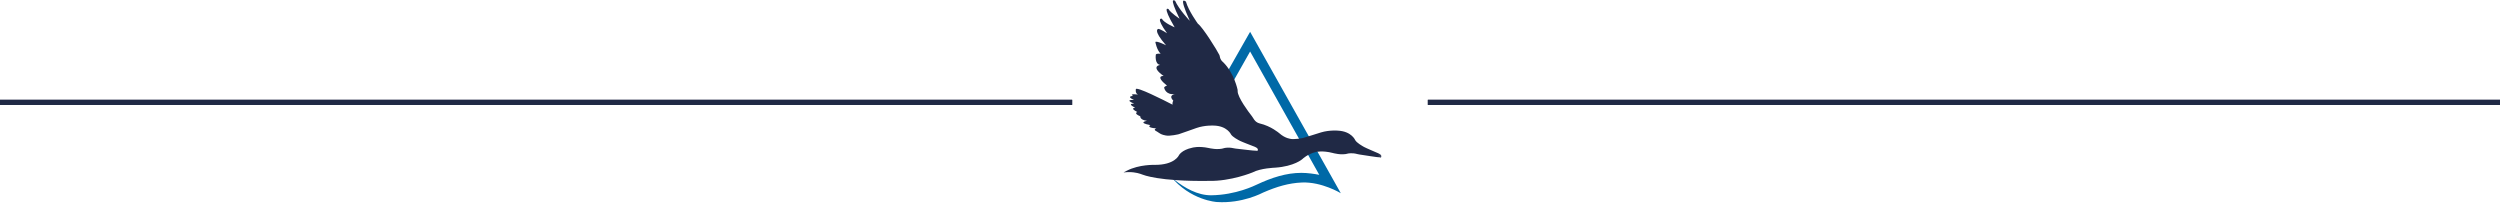 <svg width="977" height="81" viewBox="0 0 977 81" fill="none" xmlns="http://www.w3.org/2000/svg">
<mask id="mask0_142_667" style="mask-type:luminance" maskUnits="userSpaceOnUse" x="439" y="0" width="101" height="81">
<path d="M539.883 0H439V81H539.883V0Z" fill="white"/>
</mask>
<g mask="url(#mask0_142_667)">
<path d="M459.295 70.513C462.836 73.311 467.974 76.389 473.408 76.314C483.026 76.183 490.388 72.492 491.132 72.151C496.978 69.403 502.693 67.555 508.579 67.555C511.095 67.555 513.732 67.967 515.57 68.319L488.545 20.129L474.397 45.156L470.786 43.639L488.545 12.43L523.983 75.51C523.983 75.51 516.595 70.996 508.78 71.322C503.652 71.538 498.931 72.939 493.683 75.229C493.256 75.415 485.512 79.619 475.542 78.946C475.542 78.946 465.171 78.373 457.417 68.796" fill="#0069A7"/>
<path d="M538.618 59.901C538.618 59.901 535.906 58.726 535.559 58.575C535.559 58.575 532.887 57.435 532.39 57.043C532.39 57.043 530.245 55.823 529.633 54.798C529.633 54.798 528.252 51.348 522.918 51.057C522.918 51.057 519.578 50.745 516.253 51.745C516.253 51.745 509.679 53.824 509.217 53.925C509.217 53.925 505.626 54.663 504.059 54.216C504.059 54.216 503.512 54.095 503.095 53.955C502.331 53.688 501.186 53.171 499.891 52.021C499.891 52.021 496.691 49.249 492.282 48.239C491.292 47.968 490.549 47.627 489.314 45.512C489.314 45.512 489.133 45.246 488.922 44.985C488.148 44.036 483.593 37.984 483.673 35.578C483.673 35.538 483.694 35.302 483.663 35.121C483.663 35.121 482.338 28.522 477.983 24.283C477.983 24.283 477.878 24.182 477.817 24.137C477.551 23.926 476.818 23.233 476.632 21.797C476.632 21.797 476.637 21.691 476.527 21.475C475.668 19.697 470.013 10.587 468.139 9.271C468.139 9.271 464.473 4.224 463.464 0.658C463.464 0.658 460.084 -2.672 464.98 8.151C464.98 8.151 460.732 3.726 459.175 0.211C459.175 0.211 456.432 -1.899 460.988 7.312C460.988 7.312 457.512 5.052 456.658 3.556C456.658 3.556 453.871 1.783 459.054 10.677C459.054 10.677 454.845 8.915 454.047 7.322C454.047 7.322 451.395 6.489 456.086 12.998C456.086 12.998 453.419 11.275 452.666 11.295C452.666 11.295 450.325 11.601 455.699 17.704C455.699 17.704 452.008 15.82 451.516 16.423C451.516 16.423 452.013 19.426 453.565 21.003C453.565 21.003 451.922 20.787 451.696 21.35C451.696 21.35 451.134 25.011 453.384 25.373C453.384 25.373 449.376 25.865 454.735 29.687C454.735 29.687 451.119 29.471 456.066 33.469C456.066 33.469 454.73 33.83 454.986 34.403C454.986 34.403 455.533 37.281 459.285 36.738C459.285 36.738 456.357 37.085 458.522 39.335C458.522 39.335 458.065 40.053 458.23 40.902C454.655 39.059 444.017 33.68 443.897 34.865C443.897 34.865 443.535 36.392 444.725 36.964C444.725 36.964 441.109 36.442 442.792 37.512C442.792 37.512 439.879 37.552 443.184 39.094C443.184 39.094 439.055 38.752 443.254 40.535C443.254 40.535 440.08 40.314 443.651 42.107C443.651 42.107 441.28 42.157 444.464 43.775C444.464 43.775 442.812 44.272 445.639 45.457C445.639 45.457 445.328 46.828 448.236 47.22C448.236 47.22 444.334 47.893 449.572 48.897C449.572 48.897 447.638 49.856 451.932 50.188C451.932 50.188 450.747 50.449 451.571 51.087C452.641 51.614 453.354 52.413 454.539 52.704C454.966 52.805 455.513 52.93 455.513 52.93C457.1 53.317 460.656 52.448 460.656 52.448C461.118 52.328 467.612 50.007 467.612 50.007C470.897 48.882 474.252 49.073 474.252 49.073C479.59 49.163 481.097 52.559 481.097 52.559C481.75 53.563 483.94 54.703 483.94 54.703C484.457 55.075 487.164 56.119 487.164 56.119C487.521 56.255 490.273 57.325 490.273 57.325C492.206 58.108 491.463 58.867 491.327 58.987C491.307 59.007 491.282 59.017 491.247 59.017C491.207 59.012 491.192 59.002 491.172 58.957C491.172 58.957 491.172 58.942 491.162 58.937C491.157 58.927 491.147 58.927 491.147 58.927C490.946 58.846 490.71 58.887 490.71 58.887C490.202 58.947 484.899 58.294 482.86 58.063C482.353 58.008 482.036 57.922 482.036 57.922C480.062 57.46 478.521 57.852 478.521 57.852C475.949 58.751 472.479 57.867 472.479 57.867C468.37 56.973 465.93 57.727 465.93 57.727C461.736 58.62 460.711 60.69 460.711 60.69C460.711 60.69 459.109 64.517 451.139 64.431C451.139 64.431 445.187 64.24 440.431 66.681C440.431 66.681 439.934 66.978 439.02 67.409C442.139 66.983 444.514 67.56 445.589 67.922C445.785 67.972 446.403 68.213 446.574 68.268C446.574 68.268 452.862 70.96 472.273 70.694C481.067 70.905 489.499 67.379 489.499 67.379C492.643 65.707 498.309 65.526 498.309 65.526C505.887 65.009 508.971 62.166 508.971 62.166C508.971 62.166 510.965 60.152 514.295 59.399C514.295 59.399 516.761 58.731 520.834 59.781C520.834 59.781 524.269 60.795 526.87 59.992C526.87 59.992 528.422 59.66 530.381 60.192C530.381 60.192 530.692 60.288 531.195 60.363C533.224 60.67 538.502 61.518 539.014 61.478C539.014 61.478 539.25 61.448 539.446 61.533C539.446 61.533 539.456 61.538 539.461 61.543C539.466 61.553 539.466 61.563 539.466 61.563C539.482 61.614 539.497 61.624 539.537 61.629C539.577 61.634 539.602 61.629 539.622 61.604C539.763 61.483 540.536 60.755 538.633 59.901" fill="#202945"/>
</g>
<line y1="40" x2="419" y2="40" stroke="#202945" stroke-width="2"/>
<line y1="40" x2="419" y2="40" stroke="#202945" stroke-width="2"/>
<line x1="558" y1="40" x2="977" y2="40" stroke="#202945" stroke-width="2"/>
<line x1="558" y1="40" x2="977" y2="40" stroke="#202945" stroke-width="2"/>
</svg>
